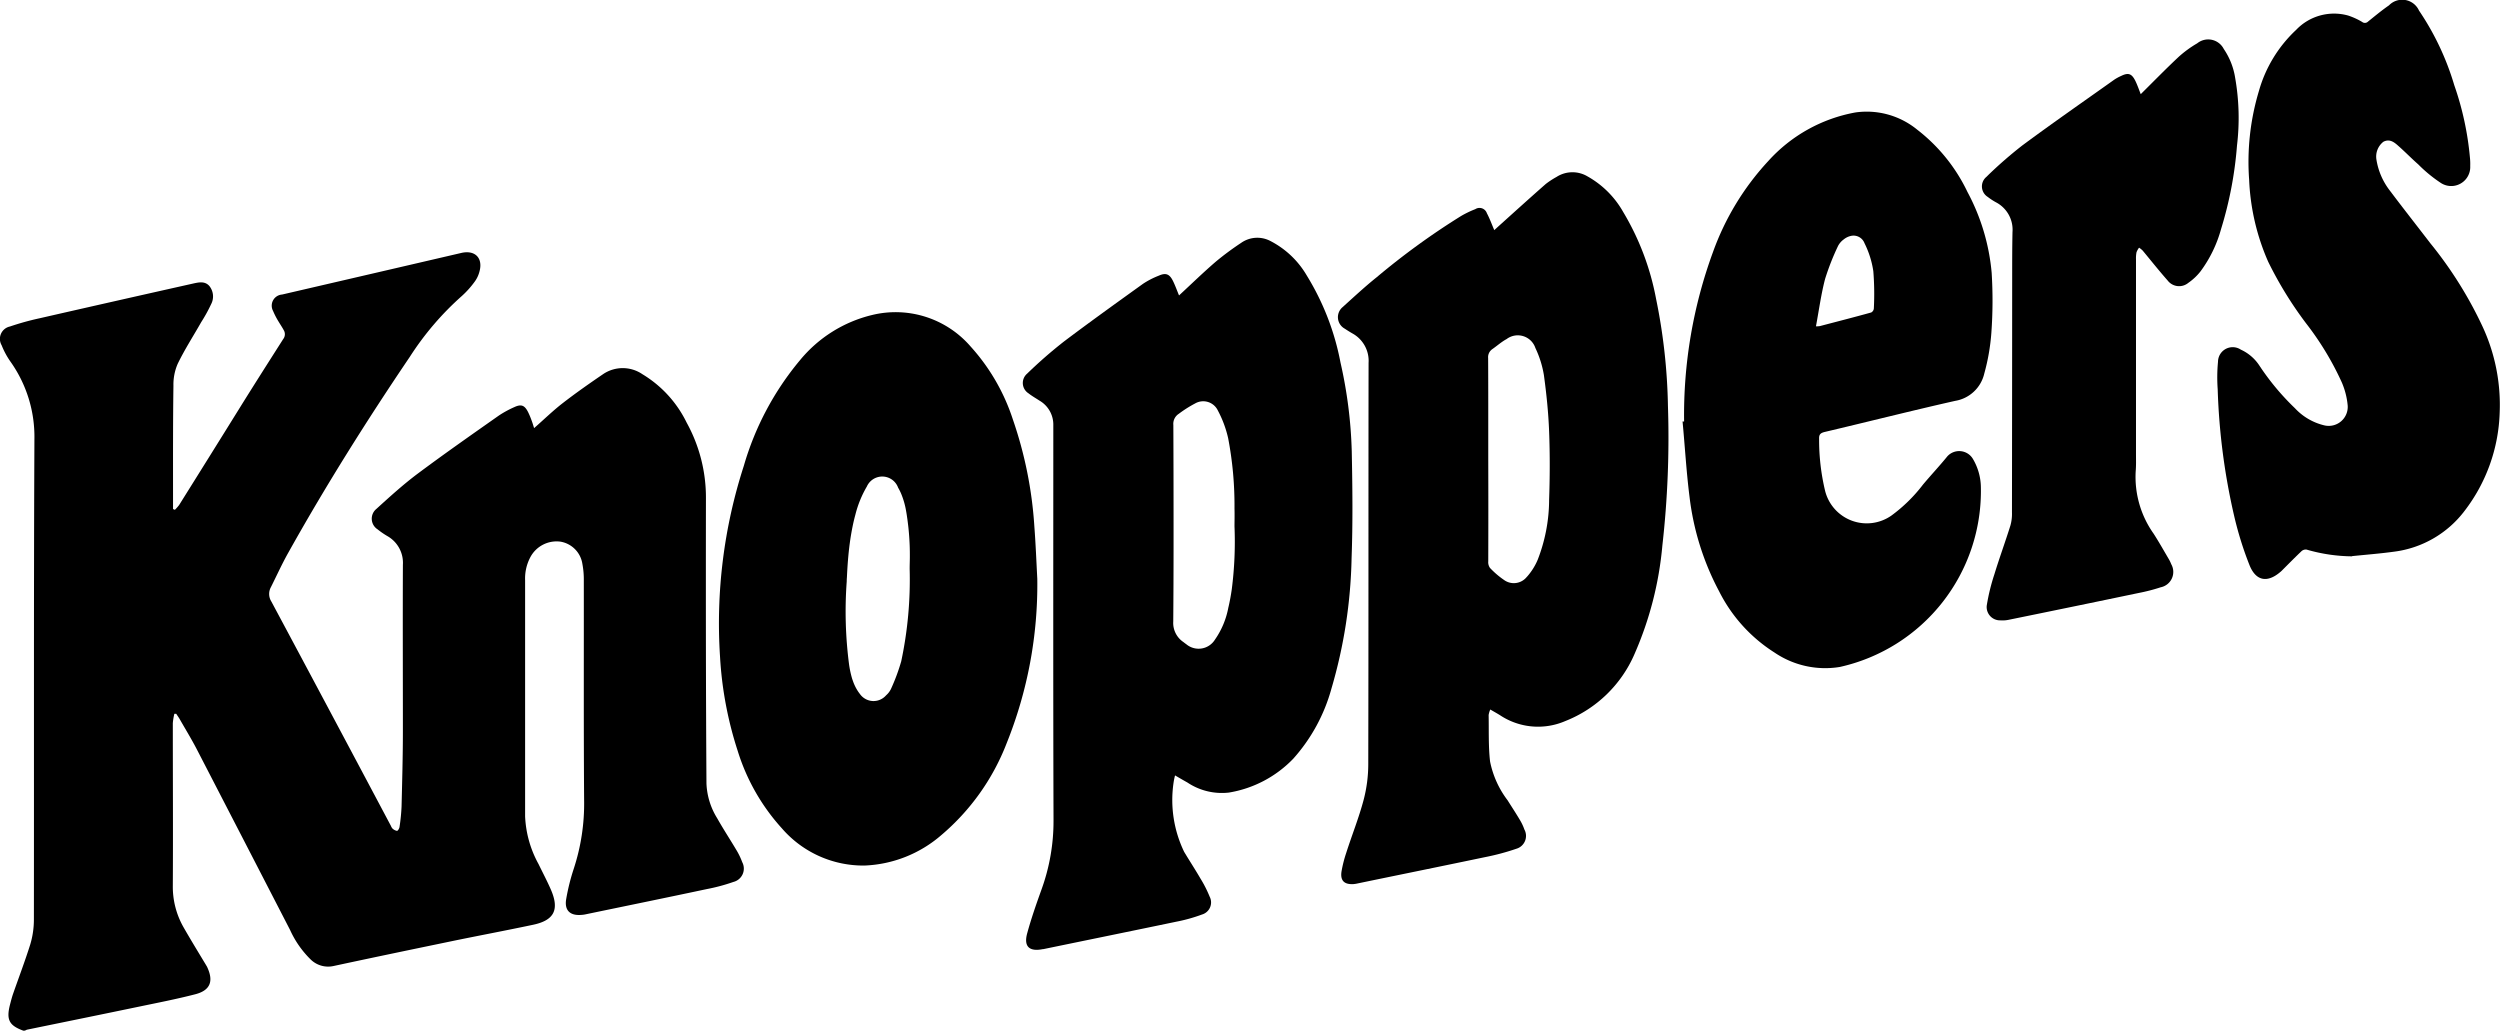 <svg height="43.37" viewBox="0 0 105.197 43.37" width="105.197" xmlns="http://www.w3.org/2000/svg"><path d="m.982 278.908c-.6-.22-.724-.461-.56-1.1.039-.151.078-.306.129-.453.241-.69.5-1.371.72-2.069a3.642 3.642 0 0 0 .155-1.056c.009-6.734-.009-13.464.022-20.2a5.459 5.459 0 0 0 -1-3.264 3.32 3.32 0 0 1 -.379-.7.532.532 0 0 1 .349-.789 11.266 11.266 0 0 1 1.242-.345q3.227-.737 6.458-1.461c.237-.052.5-.116.69.1a.7.7 0 0 1 .073.772 6.359 6.359 0 0 1 -.414.75c-.332.586-.7 1.155-.992 1.759a2.195 2.195 0 0 0 -.177.918c-.022 1.574-.017 3.147-.017 4.721v.466c.026.013.052.022.078.034a1.922 1.922 0 0 0 .177-.2q1.28-2.043 2.552-4.091c.6-.966 1.216-1.931 1.828-2.893a.332.332 0 0 0 .022-.379c-.065-.121-.142-.233-.211-.349a3.287 3.287 0 0 1 -.237-.457.469.469 0 0 1 .379-.69q3.77-.873 7.54-1.75c.578-.134.923.211.767.78a1.238 1.238 0 0 1 -.185.405 3.846 3.846 0 0 1 -.556.625 12.3 12.3 0 0 0 -2.19 2.561c-1.815 2.682-3.539 5.423-5.117 8.247-.267.474-.491.974-.737 1.461a.594.594 0 0 0 .026.586q2.522 4.714 5.031 9.441a.4.4 0 0 0 .065.112.378.378 0 0 0 .19.1c.039 0 .1-.1.108-.16a8.14 8.14 0 0 0 .086-.858c.026-1.061.056-2.125.056-3.19 0-2.328-.009-4.656 0-6.984a1.292 1.292 0 0 0 -.66-1.216 3.381 3.381 0 0 1 -.405-.28.532.532 0 0 1 -.052-.858c.569-.517 1.138-1.035 1.75-1.492 1.121-.836 2.268-1.638 3.414-2.444a4.4 4.4 0 0 1 .642-.349c.289-.134.431-.082.578.207a3.273 3.273 0 0 1 .142.336c.039.1.073.211.112.341.414-.362.789-.729 1.2-1.048.556-.431 1.13-.832 1.712-1.229a1.47 1.47 0 0 1 1.647.009 4.86 4.86 0 0 1 1.862 2.039 6.519 6.519 0 0 1 .81 3.173q-.006 3.447 0 6.9.006 2.554.022 5.109a2.986 2.986 0 0 0 .453 1.466c.25.444.53.871.789 1.306a2.964 2.964 0 0 1 .263.539.578.578 0 0 1 -.371.832 7.763 7.763 0 0 1 -1.117.3c-1.7.362-3.41.711-5.113 1.065a1.1 1.1 0 0 1 -.172.022c-.474.039-.716-.194-.634-.668a8.83 8.83 0 0 1 .31-1.25 8.8 8.8 0 0 0 .444-2.919c-.022-3.074-.009-6.152-.013-9.226a3.533 3.533 0 0 0 -.06-.707 1.12 1.12 0 0 0 -.923-.936 1.249 1.249 0 0 0 -1.263.647 1.908 1.908 0 0 0 -.224.974q0 4.966 0 9.937a4.55 4.55 0 0 0 .565 2.009c.177.366.371.729.53 1.1.349.823.125 1.267-.754 1.453-1.177.25-2.362.47-3.544.716-1.621.336-3.242.673-4.863 1.022a1.05 1.05 0 0 1 -.953-.272 4.112 4.112 0 0 1 -.871-1.246q-1.959-3.8-3.919-7.592c-.228-.44-.487-.862-.733-1.293-.043-.073-.091-.138-.138-.211h-.079a2.482 2.482 0 0 0 -.065.392c0 2.276.013 4.557 0 6.833a3.444 3.444 0 0 0 .457 1.768c.306.535.629 1.061.948 1.591.013.026.03.047.043.078.276.595.129.979-.513 1.142-.776.2-1.565.354-2.35.517-1.574.328-3.143.647-4.716.97a.306.306 0 0 0 -.078.035.3.3 0 0 1 -.086.009z" transform="translate(0 -235.538)"/><path d="m2169.938 23.41a7.028 7.028 0 0 1 -1.918-.285.266.266 0 0 0 -.216.073c-.28.267-.552.543-.828.819a.43.43 0 0 1 -.048.043c-.543.47-1.026.4-1.3-.263a14.537 14.537 0 0 1 -.638-2.026 27.317 27.317 0 0 1 -.707-5.389 6.969 6.969 0 0 1 .013-1.16.618.618 0 0 1 .961-.509 1.841 1.841 0 0 1 .776.664 10.519 10.519 0 0 0 1.5 1.8 2.462 2.462 0 0 0 1.246.724.8.8 0 0 0 .974-.836 3.172 3.172 0 0 0 -.246-.97 12.421 12.421 0 0 0 -1.5-2.483 15.928 15.928 0 0 1 -1.6-2.6 9.517 9.517 0 0 1 -.8-3.436 10.345 10.345 0 0 1 .409-3.742 5.6 5.6 0 0 1 1.569-2.578 2.2 2.2 0 0 1 2.194-.6 2.955 2.955 0 0 1 .582.267.185.185 0 0 0 .246-.013c.289-.233.578-.474.884-.685a.775.775 0 0 1 1.263.22 11.327 11.327 0 0 1 1.483 3.138 12.632 12.632 0 0 1 .659 3.039 2.554 2.554 0 0 1 .013.366.8.8 0 0 1 -1.241.707 5.927 5.927 0 0 1 -.944-.776c-.285-.25-.552-.526-.836-.776-.177-.16-.371-.315-.634-.177a.792.792 0 0 0 -.293.742 2.859 2.859 0 0 0 .565 1.311c.561.746 1.138 1.479 1.707 2.22a16.88 16.88 0 0 1 2.182 3.475 7.829 7.829 0 0 1 .733 3.66 7.14 7.14 0 0 1 -1.479 4.126 4.416 4.416 0 0 1 -2.979 1.716c-.569.078-1.164.125-1.754.185z" transform="translate(-2070.965)"/><path d="m1940.962 40.879c.535-.53 1.056-1.065 1.6-1.574a4.639 4.639 0 0 1 .78-.569.735.735 0 0 1 1.117.237 2.961 2.961 0 0 1 .479 1.211 9.755 9.755 0 0 1 .078 2.854 16.085 16.085 0 0 1 -.673 3.522 5.371 5.371 0 0 1 -.862 1.772 2.361 2.361 0 0 1 -.513.483.607.607 0 0 1 -.871-.1c-.362-.41-.7-.836-1.047-1.255a.871.871 0 0 0 -.155-.125.79.79 0 0 0 -.108.194 1.368 1.368 0 0 0 -.021.3v8.17c0 .25.009.5-.013.754a4.132 4.132 0 0 0 .755 2.617c.228.354.435.724.651 1.091a1.582 1.582 0 0 1 .091.194.659.659 0 0 1 -.444.97 7.482 7.482 0 0 1 -.914.237q-2.723.569-5.453 1.125a1.285 1.285 0 0 1 -.384.03.561.561 0 0 1 -.569-.625 8.491 8.491 0 0 1 .319-1.306c.211-.69.461-1.371.677-2.061a1.811 1.811 0 0 0 .065-.552q.007-4.9.009-9.808c0-.66 0-1.324.013-1.983a1.3 1.3 0 0 0 -.7-1.259 2.579 2.579 0 0 1 -.341-.224.521.521 0 0 1 -.065-.836 17.811 17.811 0 0 1 1.522-1.332c1.276-.944 2.578-1.849 3.871-2.768a1.986 1.986 0 0 1 .285-.155c.3-.147.44-.1.591.194.095.19.164.4.237.582z" transform="translate(-1850.886 -36.913)"/><path d="m1012.043 241.089a19.119 19.119 0 0 0 -.474-3.729 10.818 10.818 0 0 0 -1.414-3.652 3.769 3.769 0 0 0 -1.522-1.453 1.182 1.182 0 0 0 -1.246.073 12.011 12.011 0 0 0 -1.069.793c-.526.453-1.026.94-1.543 1.418-.082-.2-.155-.405-.25-.6-.147-.3-.3-.366-.6-.233a3.5 3.5 0 0 0 -.668.345c-1.112.8-2.229 1.6-3.32 2.423a19.4 19.4 0 0 0 -1.556 1.358.515.515 0 0 0 .056.823c.147.116.31.207.466.31a1.165 1.165 0 0 1 .582 1.039v.41c0 5.4-.009 10.8.009 16.205a8.435 8.435 0 0 1 -.509 2.927c-.216.6-.431 1.216-.6 1.836-.151.556.091.776.655.664h.022c1.858-.384 3.72-.763 5.578-1.151a6.76 6.76 0 0 0 1.1-.306.529.529 0 0 0 .323-.754 5.084 5.084 0 0 0 -.388-.763c-.22-.379-.461-.746-.685-1.121a5.016 5.016 0 0 1 -.448-2.888 2.889 2.889 0 0 1 .065-.328c.2.116.362.211.522.3a2.607 2.607 0 0 0 1.742.423 4.848 4.848 0 0 0 2.716-1.431 7.326 7.326 0 0 0 1.6-2.94 20.841 20.841 0 0 0 .849-5.492c.055-1.505.037-3.006.007-4.506zm-5.191 6.574a3.464 3.464 0 0 1 -.565 1.358.808.808 0 0 1 -1.207.194c-.043-.03-.082-.06-.121-.091a.97.97 0 0 1 -.427-.867q.012-1.552.013-3.1 0-.22 0-.44 0-.3 0-.592 0-2.067-.009-4.135a.5.5 0 0 1 .229-.47 4.965 4.965 0 0 1 .685-.435.682.682 0 0 1 .961.3 4.641 4.641 0 0 1 .431 1.16 15.047 15.047 0 0 1 .267 2.953v.008c.008.288 0 .583 0 .75a15.673 15.673 0 0 1 -.114 2.644c-.035.249-.082.507-.142.764z" transform="translate(-955.163 -222.107)"/><path d="m1319.751 177.945a24.348 24.348 0 0 0 -.5-4.505 11.064 11.064 0 0 0 -1.388-3.66 3.922 3.922 0 0 0 -1.492-1.487 1.239 1.239 0 0 0 -1.311.022 3.5 3.5 0 0 0 -.448.293c-.677.595-1.345 1.2-2.018 1.806l-.151.138c-.108-.254-.194-.491-.311-.711a.327.327 0 0 0 -.487-.172 4.241 4.241 0 0 0 -.6.289 30.7 30.7 0 0 0 -3.552 2.578c-.5.4-.966.836-1.44 1.263a.551.551 0 0 0 .1.9q.149.1.311.194a1.316 1.316 0 0 1 .69 1.246c-.009 5.626 0 11.248-.013 16.874a5.934 5.934 0 0 1 -.194 1.509c-.2.759-.5 1.5-.737 2.246a5.247 5.247 0 0 0 -.194.767c-.06.384.108.556.5.535a1.134 1.134 0 0 0 .168-.026c1.789-.371 3.578-.733 5.367-1.108a9.971 9.971 0 0 0 1.323-.354.563.563 0 0 0 .336-.81 2.1 2.1 0 0 0 -.181-.388c-.168-.285-.349-.56-.526-.841a3.98 3.98 0 0 1 -.737-1.634c-.073-.642-.047-1.3-.06-1.953a.952.952 0 0 1 .069-.233c.155.091.28.16.405.237a2.889 2.889 0 0 0 2.75.25 5.285 5.285 0 0 0 2.919-2.832 14.554 14.554 0 0 0 1.168-4.561 40.407 40.407 0 0 0 .234-5.872zm-5 3.983a7.01 7.01 0 0 1 -.483 2.5 2.608 2.608 0 0 1 -.44.7l-.019.019a.7.7 0 0 1 -.964.119 3.587 3.587 0 0 1 -.582-.5.416.416 0 0 1 -.073-.276q.007-2.153 0-4.294v-.01q0-1.158 0-2.317 0-.969-.005-1.936a.407.407 0 0 1 .126-.333.422.422 0 0 1 .051-.042c.2-.138.384-.306.6-.422a.781.781 0 0 1 1.211.375 4.267 4.267 0 0 1 .358 1.138c.108.789.19 1.582.22 2.375.037.969.033 1.939-.001 2.905z" transform="translate(-1249.566 -160.868)"/><path d="m714.974 313.826a17.073 17.073 0 0 0 -.905-4.5 8.478 8.478 0 0 0 -1.78-3.07 4.171 4.171 0 0 0 -4.139-1.323 5.63 5.63 0 0 0 -3.035 1.9 12.212 12.212 0 0 0 -2.367 4.453 21.515 21.515 0 0 0 -1 8.023 15.613 15.613 0 0 0 .741 3.958 8.64 8.64 0 0 0 1.862 3.268 4.525 4.525 0 0 0 3.483 1.565 5.24 5.24 0 0 0 3.22-1.276 9.594 9.594 0 0 0 2.755-3.871 17.893 17.893 0 0 0 1.289-6.915c-.038-.738-.068-1.475-.124-2.212zm-5.247 1.789a16.539 16.539 0 0 1 -.354 3.889 8.213 8.213 0 0 1 -.431 1.163.844.844 0 0 1 -.207.271.7.7 0 0 1 -1.1-.056 1.7 1.7 0 0 1 -.126-.183l-.035-.061a2.051 2.051 0 0 1 -.131-.295q-.018-.052-.035-.1a4.226 4.226 0 0 1 -.129-.594 17.274 17.274 0 0 1 -.1-3.5q0-.089.008-.178c.022-.474.056-.946.118-1.415q.023-.176.052-.351.044-.262.1-.522.039-.173.086-.346a4.513 4.513 0 0 1 .483-1.186.71.71 0 0 1 1.315.047 2.338 2.338 0 0 1 .128.255 3.361 3.361 0 0 1 .207.719c.011.062.022.123.031.186s.018.124.027.187q.006.047.012.094c.043.327.069.655.082.987.006.166.008.331.007.5s-.008.325-.008.489z" transform="translate(-671.45 -291.679)"/><path d="m1655.193 115.638a8.839 8.839 0 0 0 -1.017-3.4 7.246 7.246 0 0 0 -2.117-2.625 3.354 3.354 0 0 0 -2.6-.724 6.5 6.5 0 0 0 -3.673 2.052 11.172 11.172 0 0 0 -2.319 3.82 19.915 19.915 0 0 0 -1.216 7.131.306.306 0 0 1 -.065 0c.1 1.056.16 2.117.293 3.169a11.281 11.281 0 0 0 1.246 3.979 6.5 6.5 0 0 0 2.328 2.574 3.794 3.794 0 0 0 2.75.608 7.587 7.587 0 0 0 5.936-7.557 2.4 2.4 0 0 0 -.341-1.207.672.672 0 0 0 -1.069-.1c-.328.405-.69.789-1.026 1.19a6.481 6.481 0 0 1 -1.332 1.306 1.807 1.807 0 0 1 -2.785-1.035 9.194 9.194 0 0 1 -.254-2.194c-.009-.194.065-.25.241-.293 1.828-.431 3.647-.892 5.479-1.306a1.509 1.509 0 0 0 1.229-1.147 8.772 8.772 0 0 0 .3-1.729 18.877 18.877 0 0 0 .012-2.512zm-4.958 1.5a.209.209 0 0 1 -.112.168c-.72.2-1.44.384-2.16.573a.9.9 0 0 1 -.164.009c.129-.69.216-1.349.384-1.992a10.4 10.4 0 0 1 .547-1.392.8.8 0 0 1 .237-.272.731.731 0 0 1 .312-.15.494.494 0 0 1 .563.309 3.9 3.9 0 0 1 .371 1.177 11.95 11.95 0 0 1 .022 1.566z" transform="translate(-1571.386 -104.157)"/></svg>